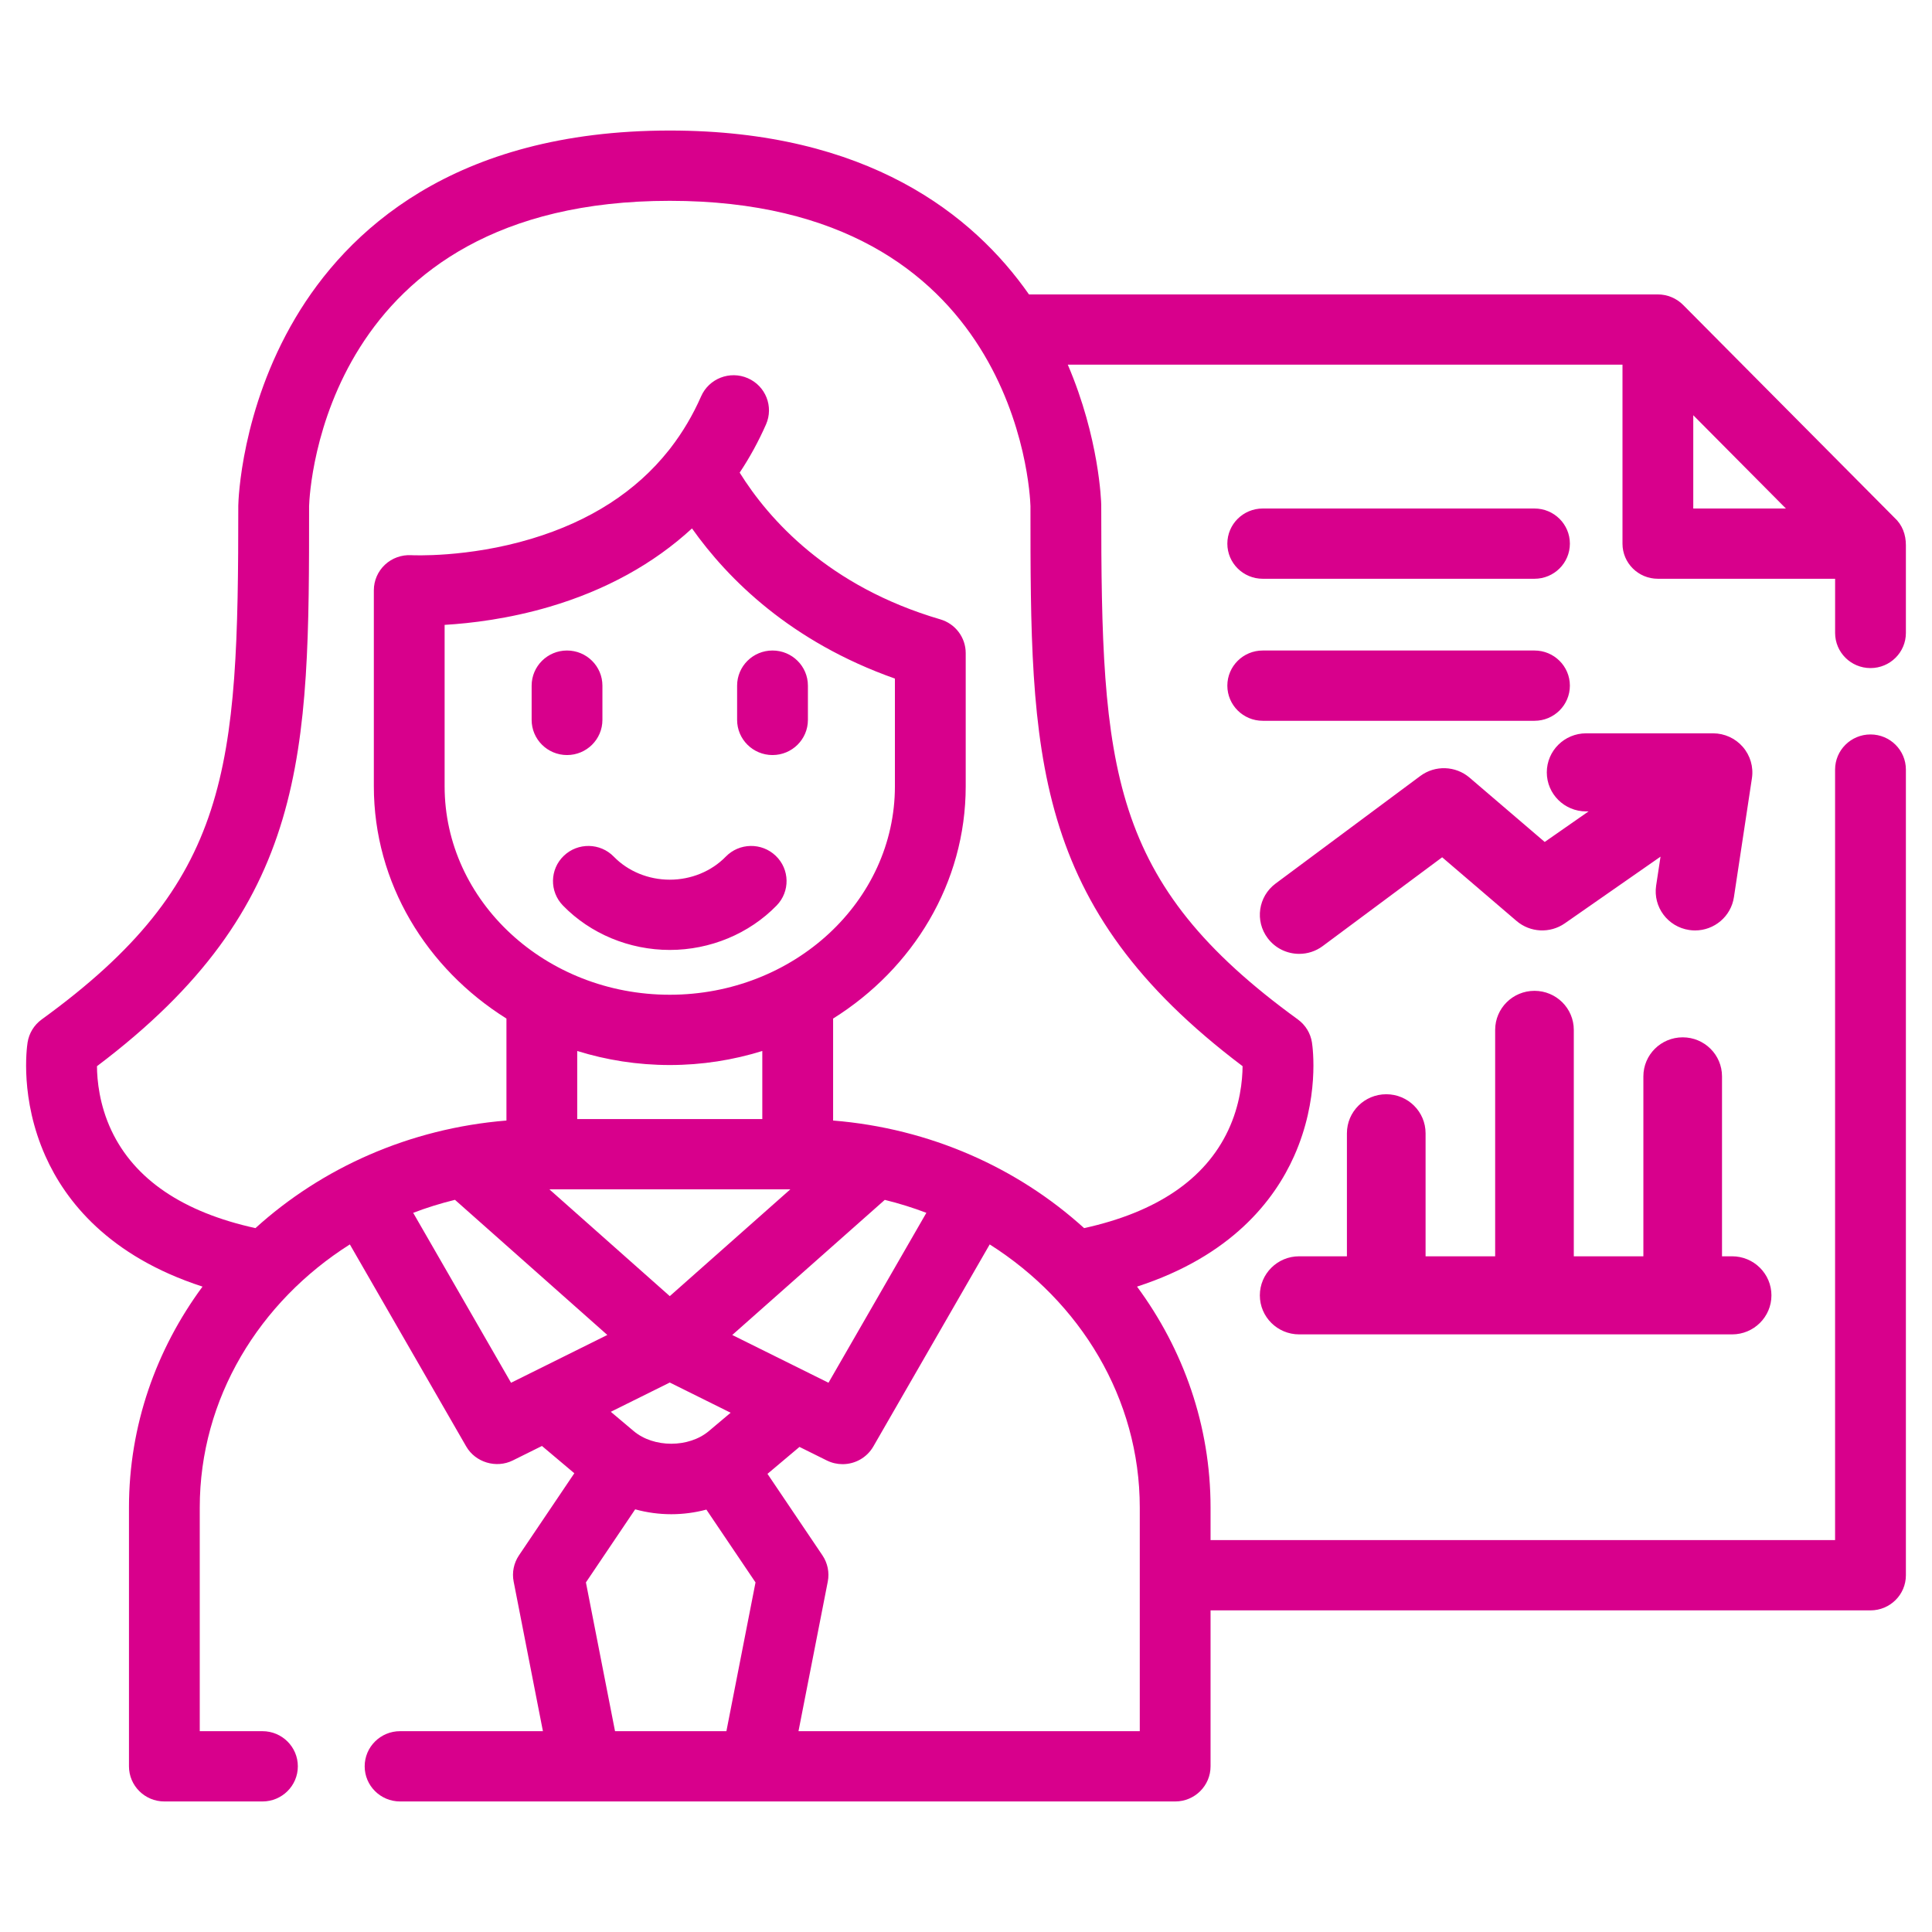 <?xml version="1.0" encoding="UTF-8"?> <svg xmlns="http://www.w3.org/2000/svg" width="74" height="74" viewBox="0 0 74 74" fill="none"><path d="M29.713 32.78C30.252 33.296 30.267 34.148 29.747 34.683C28.694 35.765 27.202 36.385 25.654 36.385C24.105 36.385 22.613 35.765 21.561 34.683C21.041 34.148 21.056 33.296 21.594 32.78C22.133 32.263 22.991 32.278 23.511 32.813C24.055 33.373 24.837 33.694 25.654 33.694C26.471 33.694 27.252 33.373 27.797 32.813C28.317 32.278 29.175 32.263 29.713 32.78ZM23.074 27.574V26.262C23.074 25.519 22.467 24.916 21.718 24.916C20.97 24.916 20.363 25.519 20.363 26.262V27.574C20.363 28.317 20.97 28.92 21.718 28.92C22.467 28.92 23.074 28.317 23.074 27.574ZM29.589 24.916C28.84 24.916 28.233 25.519 28.233 26.262V27.574C28.233 28.317 28.84 28.92 29.589 28.92C30.338 28.92 30.945 28.317 30.945 27.574V26.262C30.945 25.519 30.338 24.916 29.589 24.916ZM70.289 24.244V22.168H63.5C62.751 22.168 62.145 21.566 62.145 20.823V13.968H40.899C42.108 16.794 42.177 19.214 42.18 19.336C42.18 19.346 42.18 19.355 42.18 19.365C42.18 29.479 42.469 33.792 49.711 39.047C50.002 39.259 50.197 39.576 50.251 39.93C50.284 40.145 50.546 42.088 49.567 44.282C48.804 45.993 47.147 48.115 43.551 49.28C45.325 51.684 46.367 54.6 46.367 57.741V58.989H70.288V29.477C70.288 28.734 70.895 28.131 71.644 28.131C72.393 28.131 73 28.734 73 29.477V60.336C73 61.079 72.393 61.681 71.644 61.681H46.367V67.654C46.367 68.397 45.761 69 45.012 69H15.324C14.575 69 13.968 68.397 13.968 67.654C13.968 66.911 14.575 66.308 15.324 66.308H20.795L19.674 60.578C19.605 60.23 19.679 59.868 19.878 59.573L21.998 56.429L20.758 55.384L19.64 55.939C19.007 56.253 18.209 56.014 17.857 55.403C17.854 55.399 13.4 47.664 13.4 47.664C9.933 49.86 7.651 53.558 7.651 57.742V66.308H10.052C10.801 66.308 11.408 66.911 11.408 67.654C11.408 68.397 10.801 69 10.052 69H6.296C5.547 69 4.94 68.397 4.94 67.654V57.742C4.94 54.6 5.982 51.684 7.757 49.28C4.161 48.115 2.503 45.994 1.74 44.283C0.761 42.088 1.023 40.145 1.056 39.931C1.111 39.577 1.305 39.259 1.596 39.048C8.839 33.793 9.127 29.479 9.127 19.365C9.127 19.356 9.127 19.346 9.128 19.336C9.131 19.189 9.23 15.69 11.317 12.173C13.259 8.9 17.322 5 25.654 5C33.235 5 37.282 8.23 39.412 11.277H63.5C63.861 11.277 64.212 11.423 64.466 11.678C64.466 11.678 72.558 19.825 72.558 19.825C72.865 20.102 73 20.477 73 20.882V24.244C73 24.987 72.393 25.589 71.644 25.589C70.896 25.589 70.289 24.987 70.289 24.244ZM23.262 51.132L17.426 45.956C16.878 46.09 16.343 46.257 15.826 46.454L19.574 52.963L23.262 51.132ZM31.733 52.962L35.482 46.454C34.967 46.258 34.435 46.092 33.889 45.958L28.047 51.133L31.733 52.962ZM30.272 45.554H21.042L25.654 49.645L30.272 45.554ZM34.277 30.116V25.991C30.288 24.583 27.883 22.184 26.505 20.24C25.037 21.592 23.2 22.607 21.044 23.242C19.476 23.703 18.036 23.875 17.03 23.934V30.116C17.03 34.519 20.899 38.101 25.654 38.101C30.409 38.101 34.277 34.519 34.277 30.116ZM22.109 40.255V42.863H29.198V40.255C28.082 40.602 26.892 40.793 25.654 40.793C24.416 40.793 23.225 40.602 22.109 40.255ZM23.395 54.075L24.272 54.814C25.038 55.46 26.383 55.46 27.15 54.814L27.985 54.111L25.654 52.954L23.395 54.075ZM23.557 66.308H27.823L28.938 60.61L27.056 57.821C26.618 57.938 26.165 57.998 25.711 57.998C25.245 57.998 24.779 57.935 24.329 57.811L22.442 60.61L23.557 66.308ZM43.656 57.742C43.656 53.558 41.375 49.86 37.908 47.664L33.451 55.403C33.201 55.836 32.745 56.081 32.273 56.081C32.069 56.081 31.862 56.035 31.668 55.939L30.622 55.42L29.396 56.452L31.501 59.573C31.7 59.868 31.774 60.23 31.706 60.578L30.584 66.308H43.656V57.742ZM39.469 19.383C39.45 18.776 38.909 7.692 25.654 7.692C12.417 7.692 11.859 18.745 11.839 19.385C11.839 28.893 11.833 34.713 3.714 40.838C3.718 41.387 3.808 42.322 4.266 43.297C5.15 45.173 7.005 46.429 9.784 47.04C12.324 44.736 15.679 43.221 19.398 42.919V39.013C16.34 37.099 14.319 33.826 14.319 30.116V22.608C14.319 22.238 14.473 21.883 14.745 21.629C15.017 21.375 15.383 21.244 15.756 21.265C15.774 21.266 17.904 21.373 20.352 20.637C22.602 19.961 24.365 18.824 25.617 17.245C25.64 17.212 25.665 17.18 25.692 17.149C26.151 16.553 26.54 15.896 26.855 15.179C27.155 14.498 27.955 14.187 28.641 14.485C29.327 14.782 29.64 15.576 29.34 16.257C29.052 16.91 28.715 17.526 28.331 18.103C29.448 19.895 31.726 22.465 36.017 23.723C36.593 23.892 36.989 24.417 36.989 25.014V30.115C36.989 33.826 34.968 37.099 31.91 39.013V42.919C35.629 43.22 38.984 44.735 41.524 47.04C44.302 46.429 46.158 45.173 47.041 43.297C47.5 42.323 47.589 41.389 47.594 40.837C39.474 34.713 39.469 28.893 39.469 19.383ZM68.404 19.477L64.856 15.904V19.477H68.404ZM48.366 22.168H58.774C59.523 22.168 60.13 21.566 60.13 20.823C60.13 20.079 59.523 19.477 58.774 19.477H48.366C47.617 19.477 47.01 20.079 47.01 20.823C47.01 21.566 47.617 22.168 48.366 22.168ZM48.366 27.608H58.774C59.523 27.608 60.13 27.005 60.13 26.262C60.13 25.519 59.523 24.916 58.774 24.916H48.366C47.617 24.916 47.01 25.519 47.01 26.262C47.01 27.005 47.617 27.608 48.366 27.608ZM49.763 36.535C50.077 36.535 50.393 36.438 50.664 36.236L55.238 32.836L58.087 35.275C58.61 35.722 59.372 35.759 59.936 35.366L63.602 32.812L63.434 33.92C63.311 34.737 63.877 35.498 64.7 35.621C64.776 35.632 64.851 35.638 64.926 35.638C65.659 35.638 66.301 35.105 66.413 34.364L67.103 29.806C67.168 29.375 67.04 28.938 66.754 28.608C66.468 28.278 66.051 28.088 65.613 28.088H60.752C59.92 28.088 59.246 28.758 59.246 29.584C59.246 30.41 59.92 31.079 60.752 31.079H60.845L59.166 32.249L56.288 29.786C55.752 29.328 54.968 29.301 54.402 29.721L48.858 33.842C48.193 34.337 48.057 35.274 48.556 35.935C48.852 36.328 49.304 36.535 49.763 36.535ZM48.255 49.615C48.255 50.44 48.929 51.11 49.761 51.11H66.344C67.175 51.11 67.85 50.44 67.85 49.615C67.85 48.789 67.175 48.119 66.344 48.119H65.957V41.227C65.957 40.401 65.283 39.732 64.451 39.732C63.619 39.732 62.945 40.401 62.945 41.227V48.119H60.28V39.447C60.28 38.621 59.606 37.951 58.774 37.951C57.942 37.951 57.268 38.621 57.268 39.447V48.119H54.603V43.407C54.603 42.581 53.928 41.912 53.097 41.912C52.265 41.912 51.59 42.581 51.59 43.407V48.119H49.761C48.929 48.119 48.255 48.789 48.255 49.615Z" fill="#D8008C"></path></svg> 
